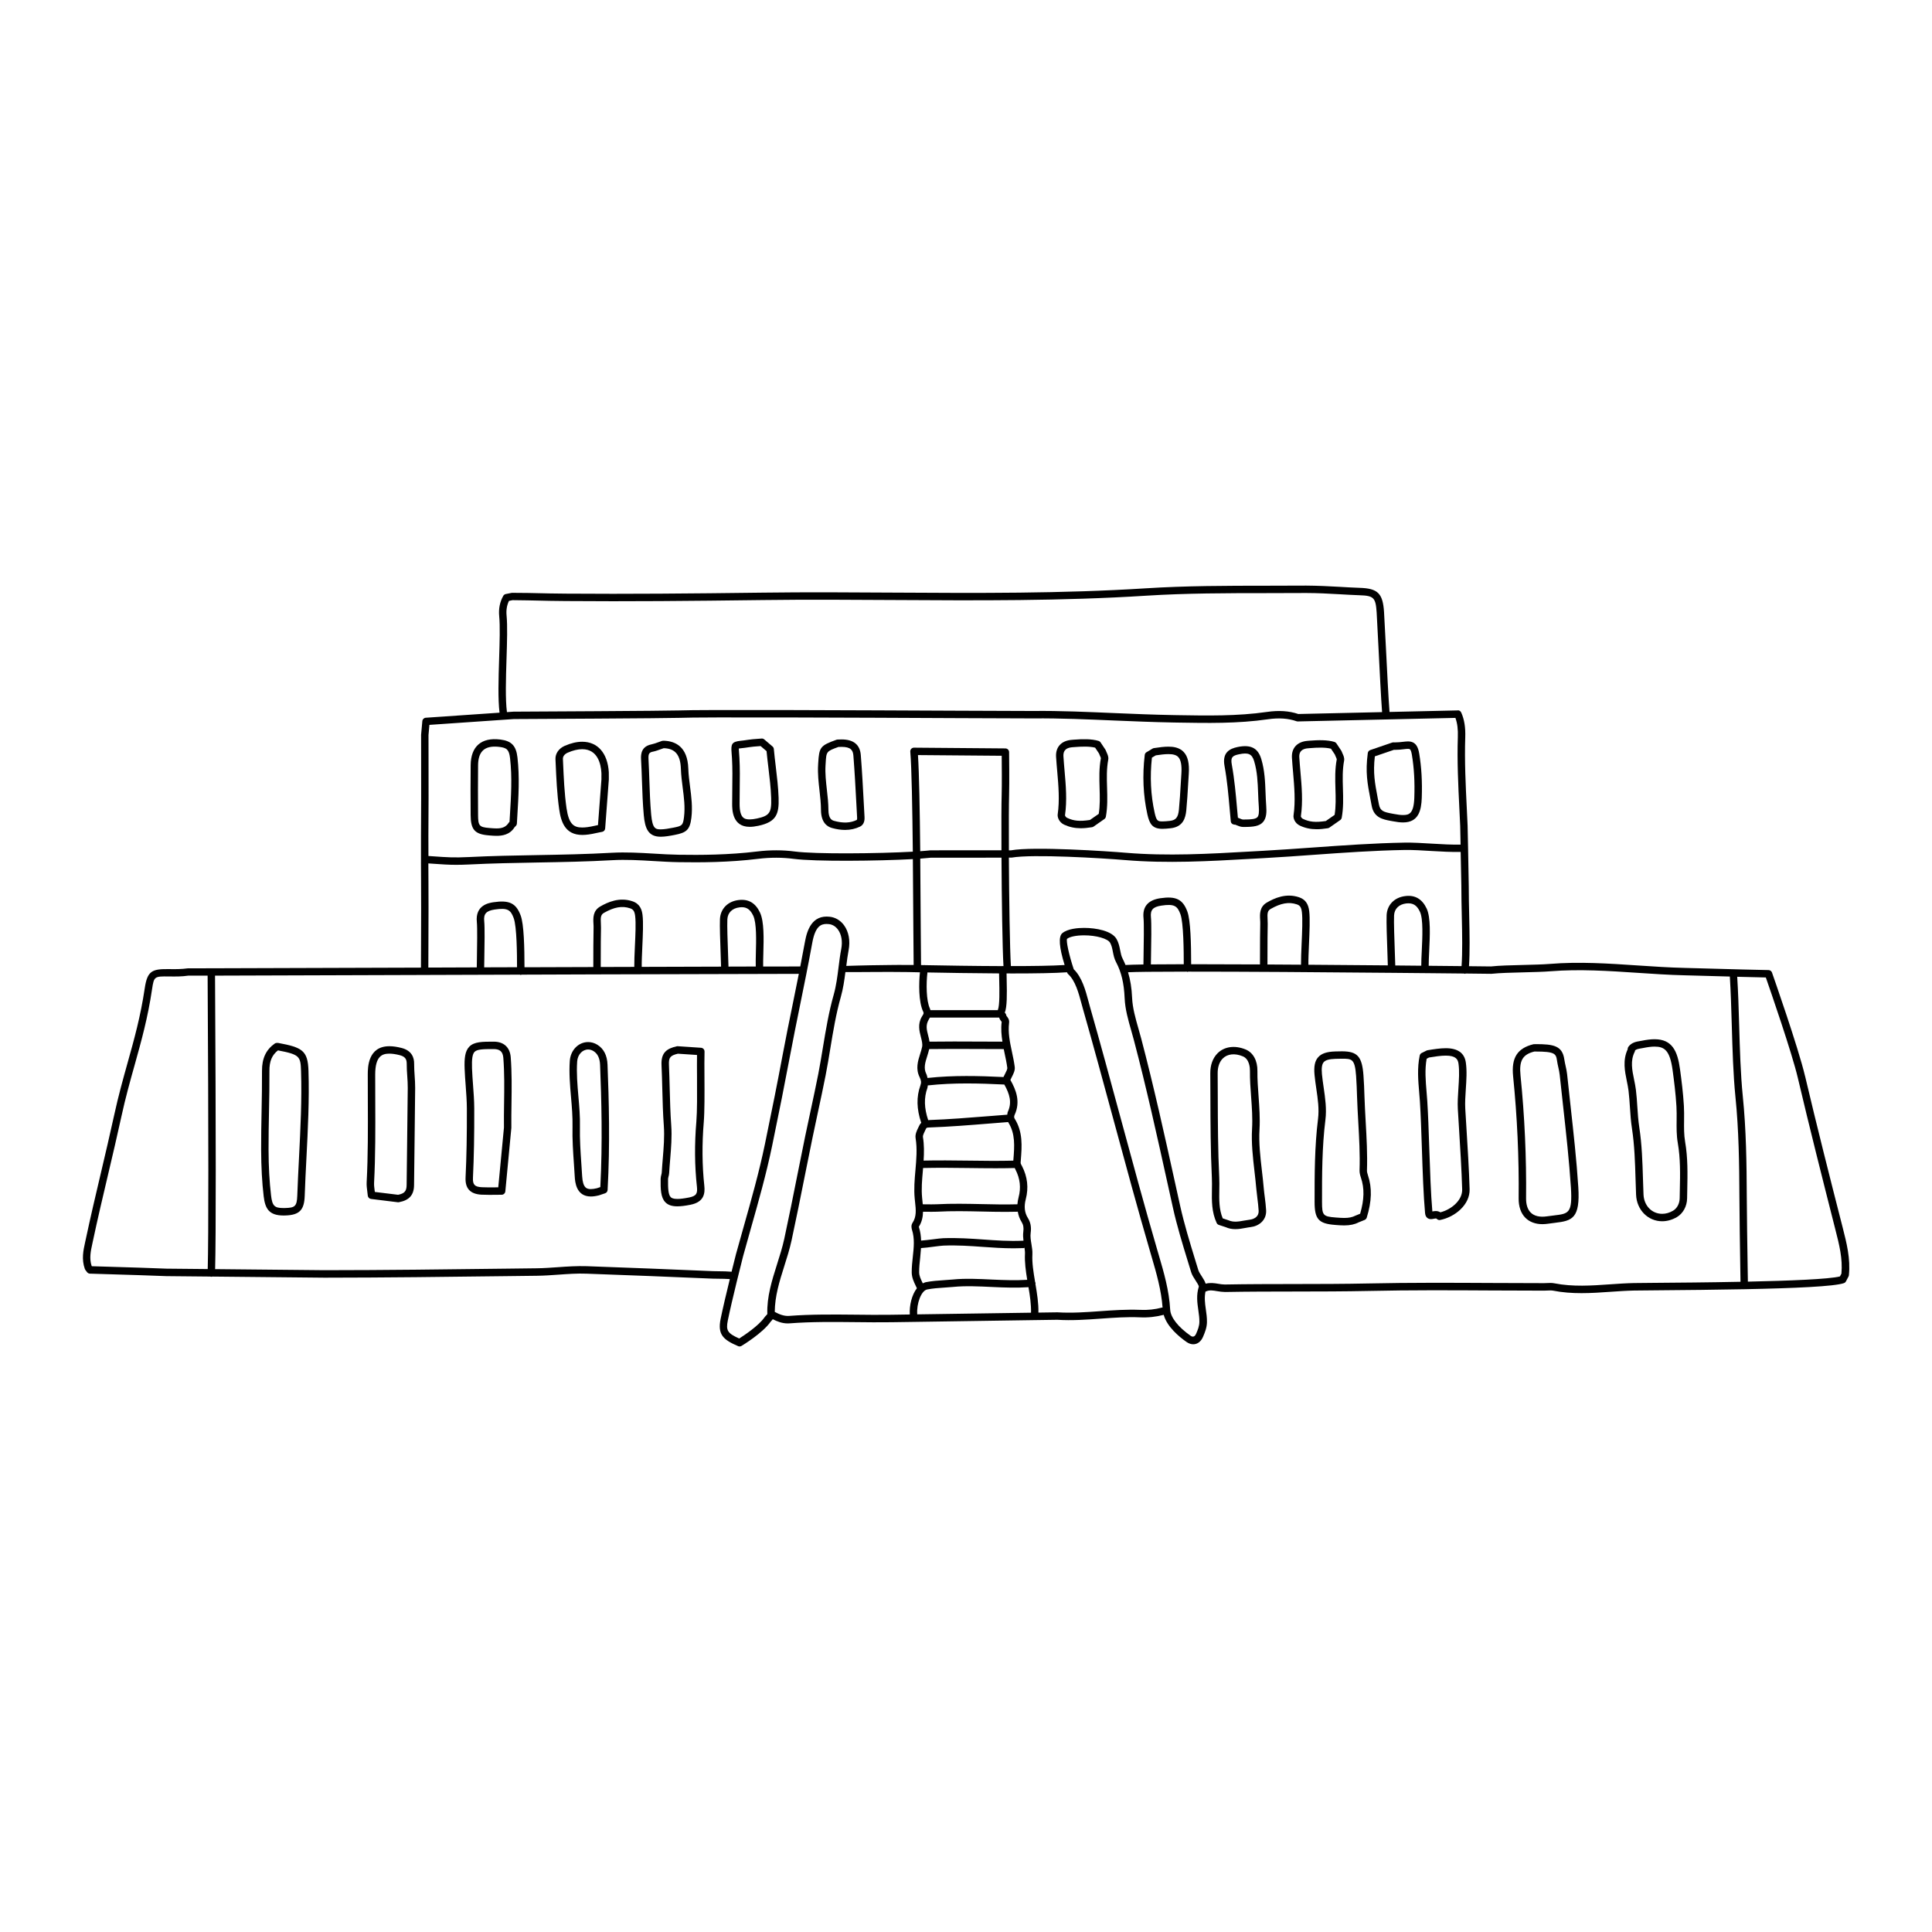 <?xml version="1.0" encoding="UTF-8"?>
<!-- Uploaded to: SVG Repo, www.svgrepo.com, Generator: SVG Repo Mixer Tools -->
<svg fill="#000000" width="800px" height="800px" version="1.1" viewBox="144 144 512 512" xmlns="http://www.w3.org/2000/svg">
 <g>
  <path d="m507.51 357.55c0.594 3.16 2.965 3.602 5.055 3.992l0.531 0.098c1.082 0.211 1.977 0.316 2.727 0.316 4.16 0 4.836-3.273 4.957-6.481 0.152-4.312-0.07-8.164-0.676-11.781-0.266-1.59-0.828-3.211-2.965-3.211-0.395 0-0.84 0.051-1.352 0.109-0.59 0.07-1.277 0.152-2.082 0.152l-0.426-0.008c-0.129-0.004-0.242 0.016-0.359 0.055l-5.789 1.98c-0.355 0.117-0.605 0.43-0.656 0.805-0.668 5.086-0.109 7.977 0.73 12.363zm0.84-13.113 5.043-1.723 0.312 0.004c0.895 0 1.66-0.086 2.316-0.168 0.422-0.051 0.793-0.094 1.113-0.094 0.457 0 0.758 0 1.027 1.566 0.582 3.488 0.797 7.211 0.645 11.391-0.148 4.242-1.391 4.578-2.988 4.578-0.625 0-1.395-0.086-2.356-0.277l-0.551-0.102c-2.172-0.41-3.144-0.66-3.477-2.418l-0.312-1.621c-0.785-4.16-1.281-6.738-0.773-11.137z"/>
  <path d="m361.57 358.66c0.016 3.281 1.594 4.406 2.918 4.769 1.242 0.344 2.379 0.512 3.473 0.512 1.41 0 2.738-0.297 3.961-0.883 0.594-0.297 1.285-0.977 1.188-2.531l-0.184-3.402c-0.227-4.269-0.461-8.684-0.805-13.02-0.211-2.75-1.922-4.148-5.086-4.148-0.242 0-0.488 0.008-0.684 0.02h-0.324c-0.113 0-0.227 0.02-0.336 0.059-4.289 1.551-4.609 1.949-4.852 6.137l-0.031 0.523c-0.137 2.332 0.121 4.617 0.371 6.824 0.191 1.691 0.383 3.43 0.391 5.141zm1.238-12.375c0.18-3.129 0.184-3.18 3.394-4.336h0.199c0.215-0.012 0.426-0.02 0.633-0.02 2.453 0 3.016 0.895 3.125 2.336 0.34 4.312 0.574 8.715 0.801 12.969l0.184 3.414c0.027 0.438-0.055 0.625-0.082 0.641-1.723 0.836-3.633 0.91-6.047 0.242-0.625-0.172-1.461-0.656-1.473-2.879-0.008-1.816-0.211-3.609-0.41-5.348-0.246-2.223-0.488-4.328-0.359-6.488z"/>
  <path d="m217.69 420.38h-0.324c-0.203 0-0.406 0.062-0.57 0.18-2.312 1.641-3.383 3.945-3.363 7.246 0.023 3.57-0.047 7.141-0.113 10.715-0.066 3.398-0.129 6.793-0.117 10.188 0.02 4.613 0.238 8.645 0.676 12.324 0.383 3.219 1.367 5.086 5.269 5.086l0.5-0.008c3.688-0.121 4.973-1.422 5.102-5.156 0.113-3.375 0.289-6.746 0.461-10.121 0.387-7.547 0.781-15.352 0.539-23.062-0.168-5.379-1.645-6.199-8.059-7.391zm5.555 30.352c-0.172 3.383-0.348 6.769-0.465 10.152-0.098 2.867-0.691 3.176-3.195 3.254l-0.434 0.008c-2.434 0-2.992-0.566-3.32-3.348-0.426-3.606-0.645-7.566-0.66-12.098-0.012-3.379 0.055-6.758 0.117-10.141 0.07-3.586 0.137-7.176 0.113-10.766-0.02-2.539 0.664-4.18 2.262-5.43 5.781 1.098 5.992 1.59 6.113 5.469 0.246 7.629-0.152 15.387-0.531 22.898z"/>
  <path d="m253.75 425.88c0.016-1.512-0.555-3.461-3.348-4.164-1.219-0.309-2.266-0.457-3.211-0.457-5.707 0-5.723 5.648-5.727 7.5-0.008 2.438 0.004 4.867 0.016 7.305 0.027 6.977 0.059 14.184-0.312 21.266-0.043 0.848 0.07 1.668 0.172 2.465 0.047 0.352 0.094 0.703 0.125 1.051 0.043 0.461 0.402 0.832 0.863 0.891l7.09 0.871c0.039 0.004 0.082 0.008 0.117 0.008 0.062 0 0.117-0.004 0.176-0.016 2.754-0.508 4-1.914 4.019-4.562 0.035-3.852 0.086-7.715 0.137-11.57 0.062-4.715 0.121-9.434 0.156-14.152 0.008-1.09-0.066-2.184-0.141-3.273-0.07-1.062-0.141-2.109-0.133-3.16zm-1.852 20.555c-0.051 3.859-0.102 7.723-0.137 11.582-0.016 1.641-0.547 2.269-2.262 2.613l-6.164-0.754c-0.012-0.109-0.027-0.223-0.043-0.34-0.098-0.738-0.191-1.438-0.156-2.102 0.371-7.133 0.34-14.371 0.312-21.375-0.012-2.434-0.023-4.859-0.016-7.293 0.012-4.863 1.816-5.539 3.758-5.539 0.766 0 1.688 0.133 2.727 0.398 1.34 0.34 1.879 0.984 1.867 2.234-0.012 1.098 0.066 2.203 0.141 3.305 0.07 1.043 0.141 2.082 0.133 3.125-0.039 4.711-0.098 9.43-0.16 14.145z"/>
  <path d="m424.3 359.82c-0.105 0.746 0.355 2.09 1.711 2.727 1.363 0.633 2.805 0.945 4.41 0.945 0.875 0 1.785-0.082 2.973-0.273 0.148-0.023 0.289-0.082 0.41-0.164l2.856-1.992c0.211-0.148 0.359-0.379 0.406-0.629 0.473-2.578 0.395-5.172 0.32-7.688-0.078-2.566-0.148-4.996 0.309-7.418 0.133-0.703-0.16-1.355-0.402-1.879-0.082-0.18-0.168-0.359-0.223-0.531-0.031-0.086-0.07-0.168-0.117-0.242l-1.285-1.93c-0.125-0.191-0.316-0.332-0.535-0.398-1.867-0.562-4.242-0.508-6.609-0.324l-0.5 0.043c-2.758 0.215-4.309 1.898-4.152 4.504 0.082 1.309 0.195 2.613 0.312 3.926 0.32 3.715 0.656 7.566 0.117 11.324zm3.863-17.793 0.504-0.039c1.969-0.16 4.019-0.234 5.551 0.148l1.016 1.523c0.074 0.199 0.164 0.406 0.254 0.605 0.098 0.215 0.266 0.574 0.254 0.688-0.5 2.641-0.418 5.289-0.344 7.848 0.074 2.379 0.137 4.637-0.219 6.875l-2.332 1.625c-2.781 0.426-4.312 0.246-6.016-0.547-0.516-0.242-0.586-0.672-0.594-0.672 0 0 0 0.004-0.004 0.004 0.574-3.984 0.227-7.945-0.109-11.773-0.109-1.289-0.227-2.582-0.305-3.871-0.051-0.945 0.125-2.234 2.344-2.414z"/>
  <path d="m337.98 344.89c0.156 2.707 0.121 5.5 0.082 8.195-0.016 1.324-0.035 2.648-0.031 3.973 0.004 1.5 0.016 6.062 4.648 6.062 0.684 0 1.445-0.09 2.332-0.285 4.738-1.016 5.477-3.113 5.328-7.43-0.094-2.769-0.426-5.539-0.746-8.211-0.188-1.566-0.379-3.137-0.52-4.707-0.023-0.254-0.145-0.492-0.344-0.66l-2.188-1.871c-0.199-0.172-0.512-0.277-0.727-0.23l-1.102 0.082c-0.84 0.062-1.676 0.121-2.504 0.254-0.797 0.133-1.418 0.199-1.902 0.25-2.402 0.254-2.613 0.875-2.426 3.188 0.027 0.387 0.062 0.844 0.098 1.391zm2.535-2.613c0.512-0.055 1.168-0.125 2.016-0.266 0.762-0.125 1.543-0.18 2.316-0.238l0.723-0.059 1.574 1.348c0.137 1.457 0.312 2.914 0.488 4.363 0.316 2.633 0.645 5.352 0.734 8.047 0.133 3.91-0.43 4.719-3.773 5.441-0.734 0.156-1.379 0.238-1.914 0.238-1.406 0-2.668-0.316-2.68-4.102-0.004-1.312 0.016-2.621 0.031-3.938 0.039-2.727 0.074-5.555-0.082-8.336-0.035-0.566-0.074-1.035-0.102-1.43-0.031-0.367-0.062-0.738-0.066-0.98 0.188-0.031 0.473-0.062 0.734-0.09z"/>
  <path d="m452.07 363.65c0.59 0 1.305-0.062 2.168-0.156 3.293-0.359 3.941-2.715 4.141-4.738 0.223-2.316 0.359-4.637 0.492-6.953l0.168-2.731c0.18-2.773-0.242-4.617-1.348-5.789-1.188-1.262-2.883-1.41-4.051-1.41-1.113 0-2.344 0.148-3.84 0.383-0.121 0.02-0.242 0.062-0.355 0.125l-1.605 0.957c-0.262 0.156-0.438 0.426-0.473 0.73-0.648 5.434-0.414 10.734 0.699 15.75 0.566 2.543 1.34 3.832 4.004 3.832zm-2.801-18.867 1.023-0.605c1.16-0.176 2.359-0.332 3.352-0.332 1.277 0 2.109 0.246 2.617 0.793 0.68 0.727 0.953 2.176 0.82 4.316l-0.168 2.731c-0.133 2.293-0.27 4.59-0.488 6.879-0.199 2.051-0.805 2.797-2.394 2.977-0.781 0.082-1.422 0.141-1.953 0.141-1.246 0-1.594-0.09-2.082-2.281-1.043-4.66-1.281-9.578-0.727-14.617z"/>
  <path d="m469.89 358.56 0.281 3.09c0.051 0.516 0.426 0.84 1.004 0.895l0.164-0.004c0.129 0.051 0.262 0.102 0.395 0.16 0.496 0.211 1.062 0.449 1.691 0.449h0.355c2.367 0 3.922-0.203 4.887-1.246 1-1.078 1.012-2.769 0.895-4.281-0.086-1.145-0.129-2.293-0.176-3.445-0.109-2.949-0.227-5.996-1.121-8.984-0.875-2.941-2.762-3.961-6.309-3.223-1.957 0.41-4.117 1.348-3.449 4.996 0.695 3.797 1.043 7.762 1.383 11.594zm2.461-14.668c2.43-0.508 3.43-0.148 4.023 1.859 0.824 2.754 0.93 5.547 1.043 8.5 0.043 1.172 0.086 2.352 0.18 3.523 0.113 1.5-0.004 2.387-0.379 2.789-0.473 0.516-1.719 0.617-3.445 0.617h-0.348c-0.238 0-0.586-0.148-0.93-0.297-0.145-0.062-0.293-0.121-0.438-0.176l-0.211-2.32c-0.344-3.879-0.695-7.887-1.41-11.785-0.348-1.906 0.168-2.348 1.914-2.711z"/>
  <path d="m486.8 360.09c-0.094 0.699 0.285 2.055 1.711 2.723 1.367 0.637 2.805 0.945 4.414 0.945 0.871 0 1.781-0.082 2.973-0.27 0.145-0.023 0.289-0.082 0.41-0.164l2.856-1.992c0.211-0.148 0.359-0.379 0.406-0.629 0.473-2.578 0.395-5.176 0.32-7.691-0.078-2.562-0.148-4.992 0.309-7.414 0.133-0.703-0.16-1.355-0.402-1.879-0.082-0.18-0.168-0.359-0.223-0.531-0.031-0.086-0.07-0.168-0.117-0.242l-1.285-1.93c-0.125-0.188-0.316-0.332-0.535-0.398-1.859-0.566-4.242-0.512-6.609-0.328l-0.504 0.043c-2.754 0.223-4.305 1.902-4.148 4.504 0.082 1.309 0.195 2.613 0.312 3.926 0.316 3.723 0.656 7.566 0.113 11.328zm3.867-17.789 0.504-0.039c1.969-0.164 4.019-0.238 5.551 0.152l1.016 1.523c0.074 0.199 0.164 0.406 0.254 0.605 0.098 0.215 0.266 0.574 0.262 0.688-0.504 2.637-0.422 5.285-0.348 7.844 0.074 2.379 0.137 4.637-0.219 6.879l-2.332 1.625c-2.797 0.422-4.316 0.242-6.019-0.551-0.516-0.242-0.582-0.672-0.59-0.672 0 0 0 0.004-0.004 0.004 0.574-3.984 0.227-7.945-0.109-11.773-0.109-1.289-0.227-2.582-0.305-3.871-0.059-0.949 0.125-2.234 2.34-2.414z"/>
  <path d="m314.12 350.82c0.102 3.019 0.211 6.141 0.488 9.207 0.32 3.527 1.18 5.715 4.492 5.715 1.098 0 2.457-0.234 3.754-0.492 2.992-0.586 3.984-1.289 4.371-4.531 0.348-2.848-0.008-5.586-0.352-8.242-0.203-1.566-0.414-3.195-0.465-4.781-0.18-5.902-3.543-7.277-6.371-7.387h-0.324c-0.105 0-0.211 0.02-0.316 0.051-0.301 0.102-0.594 0.211-0.898 0.324-0.621 0.227-1.242 0.457-1.887 0.59-2.606 0.543-2.805 2.504-2.727 3.934 0.105 1.871 0.172 3.742 0.234 5.613zm2.898-7.617c0.758-0.16 1.477-0.422 2.164-0.676 0.234-0.082 0.465-0.168 0.699-0.246h0.117c2.961 0.113 4.332 1.805 4.445 5.484 0.055 1.684 0.27 3.356 0.48 4.977 0.344 2.648 0.664 5.152 0.352 7.75-0.273 2.266-0.535 2.391-2.801 2.844-1.203 0.234-2.445 0.453-3.375 0.453-1.391 0-2.191-0.18-2.531-3.926-0.273-3.016-0.383-6.106-0.48-9.098-0.066-1.887-0.125-3.773-0.23-5.66-0.074-1.395 0.238-1.715 1.16-1.902z"/>
  <path d="m273.48 365.38 0.262 0.023c0.609 0.051 1.23 0.102 1.852 0.102 1.445 0 3.527-0.254 4.773-2.289l0.324-0.324c0.168-0.168 0.273-0.402 0.289-0.637l0.125-2.156c0.309-5.008 0.625-10.191 0.023-15.395-0.355-3.082-1.586-4.359-4.551-4.723-5.039-0.625-7.789 1.855-7.844 6.769-0.055 4.402-0.031 8.801-0.008 13.203 0.016 3.906 1.082 5.125 4.754 5.426zm-2.785-18.605c0.043-3.352 1.453-4.918 4.441-4.918 0.383 0 0.781 0.027 1.199 0.078 1.926 0.238 2.566 0.68 2.836 2.996 0.578 5.035 0.27 10.129-0.035 15.051l-0.105 1.805-0.195 0.211c-0.688 1.09-1.625 1.543-3.242 1.543-0.562 0-1.125-0.051-1.684-0.094l-0.266-0.023c-2.637-0.219-2.941-0.574-2.953-3.481-0.023-4.391-0.047-8.777 0.004-13.168z"/>
  <path d="m292.19 358.47c0.484 3.363 1.59 6.797 6.125 6.797 1.02 0 2.223-0.16 3.695-0.504 0.367-0.082 0.734-0.152 1.102-0.227l0.473-0.09c0.434-0.086 0.754-0.449 0.789-0.895l0.973-12.969c-0.012-0.273-0.004-0.551 0-0.824 0.008-0.379 0.012-0.754-0.008-1.133-0.316-5.043-2.949-8.055-7.055-8.055-1.418 0-2.973 0.363-4.617 1.078-1.578 0.691-2.523 2.051-2.461 3.539l0.047 1.027c0.176 4.027 0.355 8.191 0.938 12.254zm2.266-15.008c1.398-0.609 2.688-0.918 3.832-0.918 4.094 0 4.945 3.891 5.086 6.203 0.023 0.328 0.016 0.648 0.008 0.977-0.004 0.312-0.012 0.621 0.004 0.824l-0.914 12.109c-0.301 0.062-0.602 0.121-0.902 0.191-1.328 0.305-2.391 0.449-3.254 0.449-2.227 0-3.555-0.816-4.18-5.109-0.566-3.969-0.738-8.082-0.914-12.051l-0.043-1.027c-0.027-0.672 0.453-1.285 1.277-1.648z"/>
  <path d="m478.91 458.91c-0.129-1.551-0.312-3.102-0.492-4.656-0.414-3.617-0.852-7.356-0.633-10.949 0.168-2.965-0.047-5.898-0.25-8.742-0.164-2.211-0.336-4.508-0.309-6.75 0.035-2.746-1.133-4.875-3.129-5.695-2.863-1.172-5.652-0.781-7.438 1.016-1.27 1.281-1.938 3.121-1.922 5.32l0.027 6.094c0.02 7.078 0.043 14.398 0.391 21.598 0.051 1.027 0.035 2.066 0.016 3.109-0.047 2.918-0.094 5.93 1.254 8.84 0.113 0.242 0.324 0.434 0.578 0.52l1.836 0.602c0.77 0.352 1.602 0.52 2.539 0.52 0.922 0 1.805-0.16 2.664-0.32 0.477-0.086 0.949-0.176 1.418-0.23 2.059-0.238 4.211-1.73 4.074-4.457-0.062-1.141-0.203-2.277-0.348-3.422-0.105-0.797-0.207-1.598-0.277-2.394zm-3.684 8.32c-0.512 0.059-1.027 0.148-1.551 0.242-1.516 0.281-2.816 0.488-4.129-0.09l-1.512-0.504c-0.992-2.387-0.949-4.922-0.906-7.598 0.02-1.086 0.035-2.172-0.016-3.238-0.348-7.152-0.371-14.453-0.391-21.512l-0.027-6.102c-0.012-1.66 0.457-3.016 1.352-3.918 1.227-1.227 3.195-1.449 5.297-0.578 1.805 0.738 1.914 3.133 1.906 3.852-0.027 2.332 0.145 4.664 0.312 6.918 0.203 2.773 0.414 5.648 0.246 8.477-0.219 3.766 0.223 7.594 0.648 11.293 0.176 1.535 0.355 3.066 0.484 4.598 0.074 0.828 0.176 1.652 0.281 2.477 0.133 1.09 0.273 2.188 0.332 3.277 0.109 2.016-1.918 2.356-2.328 2.406z"/>
  <path d="m506.26 454.2c0.145-4.336-0.098-8.707-0.34-12.93-0.125-2.246-0.25-4.5-0.324-6.75-0.059-1.844-0.121-3.676-0.262-5.516-0.363-5.019-1.594-6.394-5.723-6.394-0.531 0-1.121 0.016-1.777 0.035-2.242 0.07-3.637 0.543-4.512 1.535-0.875 0.988-1.168 2.43-0.957 4.676 0.113 1.215 0.293 2.426 0.469 3.641 0.406 2.773 0.789 5.398 0.457 8.035-0.918 7.371-0.914 14.812-0.91 22 0 4.551 1.062 5.746 5.406 6.082l0.262 0.023c0.719 0.055 1.445 0.109 2.172 0.109 1.543 0 2.773-0.266 3.801-0.797l1.605-0.648c0.273-0.109 0.484-0.34 0.574-0.617 1.34-4.332 1.438-7.898 0.32-11.219-0.141-0.449-0.277-0.902-0.262-1.266zm-1.805 11.449-1.246 0.508c-0.828 0.426-1.746 0.613-2.984 0.613-0.672 0-1.352-0.055-2.016-0.105l-0.266-0.02c-3.324-0.254-3.594-0.566-3.594-4.121-0.004-7.133-0.008-14.504 0.898-21.75 0.363-2.898-0.059-5.781-0.461-8.566-0.172-1.18-0.348-2.363-0.457-3.539-0.152-1.637-0.004-2.652 0.473-3.191 0.477-0.547 1.461-0.82 3.098-0.871 0.633-0.02 1.203-0.035 1.719-0.035 2.637 0 3.43 0 3.762 4.574 0.129 1.812 0.195 3.621 0.25 5.434 0.074 2.266 0.199 4.531 0.328 6.797 0.234 4.184 0.477 8.508 0.336 12.754-0.023 0.68 0.156 1.34 0.363 1.953 0.957 2.84 0.895 5.805-0.203 9.566z"/>
  <path d="m329.78 421.67-6.156-0.41c-0.09-0.016-0.188 0-0.285 0.02-2.598 0.594-4.18 1.629-4.031 4.957 0.098 2.113 0.152 4.227 0.207 6.34 0.082 3.195 0.164 6.5 0.406 9.766 0.207 2.852-0.039 5.82-0.277 8.691-0.102 1.234-0.207 2.481-0.277 3.719-0.008 0.16-0.062 0.367-0.113 0.578-0.082 0.312-0.172 0.664-0.18 1.062-0.039 2.758 0.027 4.977 1.266 6.231 0.719 0.73 1.723 1.066 3.164 1.066 0.918 0 2.035-0.133 3.504-0.426 3.637-0.727 3.852-3.07 3.641-5.031-0.578-5.348-0.629-11.016-0.145-16.844 0.234-2.859 0.207-7.652 0.184-11.883-0.016-2.648-0.031-5.117 0.02-6.836 0.008-0.523-0.398-0.965-0.926-1zm-1.09 36.785c0.191 1.785-0.086 2.492-2.07 2.887-1.32 0.262-2.344 0.391-3.117 0.391-1.148 0-1.559-0.277-1.758-0.484-0.637-0.641-0.738-2.25-0.703-4.816 0.004-0.156 0.059-0.371 0.113-0.594 0.078-0.289 0.16-0.613 0.18-0.973 0.066-1.219 0.168-2.441 0.27-3.664 0.242-2.949 0.5-5.996 0.277-8.996-0.234-3.215-0.32-6.5-0.402-9.676-0.055-2.125-0.105-4.25-0.203-6.375-0.082-1.891 0.34-2.434 2.367-2.914l5.074 0.336c-0.027 1.641-0.016 3.734 0 5.961 0.023 4.188 0.051 8.938-0.176 11.711-0.504 5.934-0.457 11.727 0.148 17.207z"/>
  <path d="m302.29 420.86c-0.746-0.461-1.586-0.703-2.422-0.703-2.578 0-4.672 2.148-4.867 4.996-0.223 3.238 0.055 6.481 0.328 9.602 0.223 2.562 0.449 5.211 0.395 7.809-0.078 3.356 0.152 6.754 0.383 10.035 0.074 1.074 0.145 2.152 0.207 3.227 0.082 1.305 0.32 5.258 4.269 5.258 0.609 0 1.281-0.09 2.137-0.301l1.633-0.547c0.387-0.125 0.648-0.477 0.672-0.883 0.668-12.043 0.34-24.074-0.023-33.211-0.098-2.457-1.012-4.238-2.711-5.281zm0.801 37.727-0.918 0.309c-0.609 0.145-1.145 0.223-1.594 0.223-1.062 0-2.113-0.266-2.301-3.406-0.066-1.082-0.137-2.164-0.211-3.246-0.223-3.238-0.449-6.59-0.379-9.855 0.062-2.707-0.172-5.41-0.402-8.027-0.266-3.051-0.539-6.207-0.328-9.293 0.125-1.801 1.383-3.164 2.91-3.164 0.477 0 0.945 0.137 1.395 0.41 1.117 0.688 1.699 1.895 1.766 3.691 0.355 8.926 0.68 20.617 0.062 32.359z"/>
  <path d="m274.85 420.05c-3.019 0-5.199 0-6.492 1.34-1.148 1.188-1.324 3.18-1.227 5.801 0.055 1.523 0.168 3.043 0.285 4.566 0.145 1.98 0.301 4.023 0.309 6.016 0.027 6.988-0.082 12.797-0.344 18.277-0.137 2.902 1.234 4.387 4.207 4.551 0.699 0.035 1.398 0.047 2.102 0.047l3.25-0.027c0.508 0 0.93-0.387 0.98-0.895l1.594-16.828c-0.023-2.133 0.008-4.266 0.035-6.402 0.059-4.027 0.113-8.191-0.199-12.309-0.199-2.625-1.836-4.133-4.5-4.137zm2.734 16.418c-0.027 2.152-0.059 4.305-0.031 6.348l-1.508 15.84-2.359 0.02c-0.668 0-1.336-0.012-2-0.047-1.887-0.098-2.434-0.68-2.348-2.492 0.262-5.516 0.371-11.355 0.344-18.379-0.008-2.062-0.164-4.144-0.316-6.152-0.109-1.496-0.223-2.996-0.277-4.492-0.086-2.477 0.113-3.781 0.676-4.359 0.68-0.703 2.289-0.738 5.078-0.738 1.652 0.004 2.414 0.695 2.543 2.32 0.316 4.031 0.258 8.145 0.199 12.133z"/>
  <path d="m532.31 437.81c-0.09-1.574 0.023-3.316 0.145-5.164 0.16-2.387 0.328-4.856 0.008-7.059-0.359-2.527-2.144-3.801-5.312-3.801-1.516 0-3.168 0.266-4.824 0.535-0.094 0.016-0.191 0.047-0.281 0.09l-1.281 0.637c-0.27 0.133-0.461 0.387-0.527 0.676-0.691 3.293-0.41 6.578-0.141 9.754 0.07 0.805 0.137 1.609 0.191 2.414 0.223 3.457 0.371 7.789 0.523 12.379 0.203 6.16 0.418 12.531 0.848 17.234 0.133 1.469 1.227 1.578 1.559 1.582 0.266 0 0.512-0.055 0.746-0.102 0.355-0.07 0.629-0.152 0.805 0.027 0.184 0.199 0.445 0.312 0.715 0.312 0.066 0 0.129-0.008 0.191-0.02 3.922-0.785 7.902-4.047 7.789-8.152-0.148-5.141-0.539-11.387-0.883-16.898zm-6.59 27.469c-0.359-0.223-0.766-0.34-1.227-0.34-0.344 0-0.648 0.062-0.902 0.113-0.41-4.625-0.613-10.836-0.82-16.848-0.152-4.606-0.301-8.949-0.527-12.441-0.051-0.816-0.117-1.633-0.191-2.453-0.242-2.879-0.496-5.852 0.023-8.727l0.621-0.332c1.523-0.242 3.094-0.5 4.453-0.5 2.695 0 3.207 1.016 3.367 2.109 0.285 1.996 0.125 4.359-0.027 6.648-0.121 1.824-0.242 3.703-0.148 5.406l0.273 4.453c0.344 5.496 0.727 11.727 0.879 16.836 0.078 2.887-2.852 5.324-5.773 6.074z"/>
  <path d="m560.22 437.14c-0.316-2.824-0.629-5.656-0.922-8.477-0.082-0.746-0.238-1.48-0.406-2.211-0.121-0.555-0.242-1.105-0.328-1.676-0.527-3.668-2.848-4.07-7.641-4.07l-0.555 0.027c-4.266 1.059-5.871 3.586-5.379 8.465 1.086 10.738 1.582 21.621 1.469 32.355-0.027 2.18 0.586 3.969 1.773 5.164 1.098 1.109 2.66 1.699 4.512 1.699 0.488 0 1.004-0.043 1.543-0.121 0.66-0.098 1.27-0.172 1.844-0.242 4.516-0.531 6.664-1.156 6.137-9.445-0.461-7.203-1.27-14.457-2.047-21.469zm-4.324 28.953c-0.586 0.07-1.227 0.145-1.91 0.246-1.902 0.285-3.41-0.059-4.348-1.016-0.812-0.82-1.227-2.117-1.211-3.758 0.113-10.809-0.383-21.766-1.477-32.574-0.402-3.938 0.582-5.539 3.656-6.324h0.32c5.109 0 5.438 0.574 5.695 2.383 0.082 0.613 0.219 1.219 0.355 1.824 0.145 0.66 0.293 1.32 0.363 1.988 0.297 2.836 0.609 5.664 0.926 8.492 0.777 6.996 1.578 14.227 2.043 21.367 0.426 6.793-0.598 6.922-4.414 7.371z"/>
  <path d="m622.35 429.16c-1.766-7.508-8.465-26.613-8.754-27.422-0.137-0.395-0.508-0.652-0.922-0.656-1.82-0.012-11.195-0.273-17.398-0.445l-4.777-0.129c-4.152-0.094-8.379-0.383-12.465-0.652-7.625-0.512-15.5-1.047-23.332-0.406-1.812 0.145-4.312 0.207-6.961 0.273-3.184 0.078-6.473 0.156-8.625 0.395-0.516-0.004-2.621-0.031-5.82-0.066 0.25-3.812 0.164-8.344 0.059-13.156-0.062-2.676-0.121-5.402-0.121-8.094-0.008-0.367-0.098-5.625-0.18-10.027v-0.004-0.004c-0.059-2.988-0.109-5.582-0.125-5.973l-0.215-4.559c-0.305-6.18-0.617-12.566-0.41-18.84 0.09-2.629-0.242-4.707-1.055-6.543-0.16-0.367-0.531-0.66-0.922-0.586l-18.09 0.41c-0.273-3.363-0.664-11.199-0.988-17.645-0.199-3.949-0.371-7.352-0.469-8.855-0.32-4.926-1.645-6.238-6.441-6.391-1.793-0.059-3.586-0.164-5.375-0.27-2.879-0.172-5.793-0.301-8.816-0.324-3.504 0.027-7.004 0.027-10.504 0.031-10.492 0.004-21.344 0.012-31.988 0.688-22.211 1.406-44.809 1.27-66.68 1.141-11.434-0.074-23.262-0.145-34.895 0.008-19.293 0.242-35.547 0.387-52.07 0.262-3.562-0.027-5.359-0.074-7.203-0.117-1.758-0.043-3.562-0.086-7.164-0.098l-1.609 0.32c-0.281 0.055-0.523 0.23-0.664 0.48-0.91 1.609-1.27 3.43-1.078 5.398 0.25 2.633 0.117 6.832-0.02 11.285-0.168 5.269-0.336 10.684 0.109 14.277l-19.551 1.344c-0.48 0.031-0.871 0.41-0.91 0.895l-0.328 3.629 0.008 6.676c0.012 6.668 0.023 13.336-0.039 20.004-0.008 1.031-0.004 2.012 0 3.086 0.004 0.938 0.004 2.008 0 3.195 0 0.004-0.004 0.004-0.004 0.008 0 0.004 0.004 0.008 0.004 0.012 0 0.332 0 0.625-0.004 0.988l0.023 4.629c0.043 3.785 0.016 10.703-0.004 16.57-0.008 2.481-0.02 4.734-0.023 6.527-0.301 0.004-0.605 0.004-0.906 0.004-28.418 0.094-52.988 0.176-54.637 0.172h-0.004l-6.234 0.012c-1.711 0.242-3.457 0.234-5.004 0.203-4.441-0.047-5.723 0.43-6.41 5.059-1.117 7.512-2.785 13.48-4.555 19.801-1.195 4.281-2.434 8.707-3.543 13.809-1.121 5.144-2.332 10.266-3.535 15.391-1.375 5.812-2.785 11.82-4.047 17.766l-0.137 0.625c-0.457 2.082-0.973 4.445-0.062 7.008 0.035 0.094 0.082 0.184 0.141 0.266l0.453 0.594c0.18 0.234 0.457 0.379 0.75 0.391l6.023 0.184c4.742 0.141 9.484 0.285 14.258 0.477l11.586 0.113c0.086 0.027 0.18 0.047 0.281 0.051 0.121 0.012 0.227-0.012 0.332-0.047l29.707 0.293c16.078-0.012 32.434-0.215 48.25-0.41l8.039-0.098c1.887-0.023 3.793-0.156 5.641-0.289 2.469-0.172 5.012-0.367 7.5-0.266 11.145 0.406 22.285 0.828 33.43 1.316 0.34 0.016 0.84 0.02 1.41 0.023 0.938 0.008 2.199 0.023 3.129 0.094-0.895 3.648-1.914 7.957-2.445 10.586-0.828 4.117 0.691 5.492 4.641 7.184 0.121 0.055 0.254 0.082 0.391 0.082 0.176 0 0.355-0.047 0.508-0.141 0.227-0.133 5.613-3.398 7.699-6.387 0.078-0.109 0.188-0.219 0.293-0.332 0.098-0.102 0.191-0.234 0.297-0.359 1.145 0.594 2.469 1.117 3.969 1.117 0.164 0 0.332-0.004 0.5-0.02 5.781-0.445 11.695-0.379 17.422-0.32 3.176 0.035 6.348 0.07 9.527 0.023l6.008-0.086h0.004 0.012l31.914-0.477c0.02 0.004 0.043 0.004 0.059 0.004 0.004 0 0.004-0.004 0.008-0.004l5.981-0.086c3.848 0.242 7.75-0.031 11.504-0.301 3.406-0.242 6.926-0.504 10.383-0.348 2.191 0.109 4.289-0.129 6.309-0.664 0.859 3.137 4.062 5.805 6.059 7.199 0.57 0.398 1.184 0.605 1.77 0.605h0.004c1.098 0 2.039-0.707 2.574-1.945 0.539-1.238 1.023-2.473 1.051-3.914 0.023-1.184-0.141-2.332-0.301-3.438-0.23-1.602-0.414-3.133-0.082-4.691 0.043-0.016 0.082 0.012 0.125-0.008 0.906-0.434 1.863-0.27 2.953-0.082 0.672 0.117 1.383 0.211 2.106 0.223 6.121-0.113 12.242-0.117 18.363-0.125 6.523-0.008 13.27-0.016 19.914-0.156 10.754-0.242 21.715-0.184 32.324-0.125 4.652 0.023 9.305 0.047 13.961 0.047 0.289 0 0.574-0.016 0.871-0.031 0.539-0.02 1.066-0.055 1.512 0.035 2.508 0.496 5.019 0.66 7.516 0.66 2.582 0 5.148-0.176 7.668-0.355 2.086-0.145 4.172-0.289 6.258-0.336 0.941-0.02 3.051-0.039 5.926-0.059 7.949-0.062 16.008-0.145 23.297-0.293 0.008 0 0.012 0.008 0.016 0.008h0.016c0.008 0 0.008-0.008 0.016-0.008 13.195-0.262 23.805-0.723 26.34-1.609 0.234-0.082 0.43-0.25 0.547-0.473l0.672-1.281c0.059-0.109 0.09-0.23 0.105-0.359 0.449-4.383-0.602-8.531-1.633-12.566-3.496-13.652-6.867-26.98-9.984-40.203zm-423.3 51.152-10.902-0.105c-4.746-0.191-9.496-0.336-14.246-0.477l-5.555-0.168-0.07-0.102c-0.656-1.988-0.23-3.918 0.176-5.785l0.137-0.641c1.254-5.922 2.672-11.918 4.039-17.719 1.211-5.137 2.422-10.27 3.543-15.426 1.098-5.043 2.332-9.441 3.523-13.695 1.781-6.383 3.469-12.41 4.602-20.043 0.512-3.438 0.648-3.41 4.445-3.383 1.605 0.027 3.445 0.051 5.168-0.215h5.113c0.246 41.895 0.254 69.312 0.027 77.758zm332.22-101.49c0 2.684 0.062 5.43 0.121 8.117 0.109 4.816 0.195 9.344-0.062 13.09-2.465-0.027-5.398-0.059-8.707-0.086-0.008-1.02 0.059-2.402 0.125-3.844 0.203-4.199 0.434-8.965-0.66-11.309-1.191-2.535-3.074-3.637-5.613-3.328-2.906 0.324-4.867 2.301-5.004 5.051-0.082 1.918 0.07 6.172 0.207 9.922 0.047 1.297 0.082 2.422 0.109 3.398-6.582-0.059-13.805-0.117-21.047-0.168-0.02-1.426 0.066-3.375 0.156-5.453 0.145-3.344 0.301-6.805 0.059-8.758-0.242-1.996-1.074-3.129-2.703-3.676-3.453-1.148-6.492 0.234-8.488 1.383-2.004 1.141-1.895 3.121-1.816 4.566 0.02 0.355 0.043 0.707 0.031 1.047-0.043 1.352-0.066 5.004-0.07 10.809-6.582-0.035-12.82-0.055-18.238-0.055-0.008-5.375-0.137-11.605-1.012-13.969-1.207-3.258-3.039-4.137-7.195-3.516-3.238 0.488-4.727 2.254-4.418 5.254 0.156 1.48 0.066 6.742 0.008 10.227-0.016 0.82-0.023 1.492-0.031 2.07-2.191 0.035-3.816 0.082-4.75 0.137-0.238-0.57-0.473-1.133-0.758-1.68-0.348-0.645-0.496-1.402-0.652-2.211-0.191-0.977-0.391-1.988-0.949-2.973-1.242-2.188-5.418-2.965-8.613-2.965-1.535 0-4.328 0.184-5.781 1.402-1.051 0.879-0.84 3.711 0.617 8.434-3.305 0.211-8.543 0.285-14.238 0.281-0.285-4.637-0.469-17.652-0.535-28.746h0.742c5.508-0.973 23.945 0.137 30.035 0.652 11.145 0.938 22.375 0.301 33.242-0.316l3.555-0.199c4.426-0.242 8.848-0.562 13.27-0.879 7.859-0.562 15.988-1.141 24-1.281 2.195-0.035 4.766 0.121 7.254 0.277 2.59 0.156 5.219 0.289 7.629 0.246 0.098 4.289 0.18 8.973 0.184 9.047zm-10.969 6.809c0.895 1.895 0.652 6.797 0.48 10.375-0.078 1.508-0.137 2.859-0.129 3.918-2.176-0.02-4.484-0.043-6.891-0.066-0.031-0.996-0.07-2.156-0.117-3.488-0.125-3.531-0.285-7.93-0.203-9.766 0.082-1.773 1.305-2.969 3.25-3.188 1.754-0.172 2.785 0.445 3.609 2.215zm-40.379 1.988c-0.086-1.566-0.039-2.254 0.824-2.746 2.695-1.539 4.82-1.91 6.891-1.219 0.777 0.262 1.203 0.645 1.375 2.051 0.223 1.785 0.066 5.316-0.074 8.426-0.09 2.078-0.172 4.039-0.16 5.523-2.988-0.02-5.965-0.039-8.891-0.055 0.004-5.793 0.027-9.426 0.07-10.758 0.004-0.398-0.012-0.809-0.035-1.223zm-30.91-0.52c-0.203-1.953 0.516-2.762 2.746-3.102 3.453-0.52 4.25 0.078 5.059 2.25 0.848 2.285 0.891 10.012 0.891 13.285-3.312 0.004-6.262 0.02-8.711 0.047 0.008-0.57 0.016-1.227 0.031-2.016 0.07-3.738 0.152-8.863-0.016-10.465zm-170.78-68.457c0.145-4.512 0.281-8.773 0.016-11.535-0.137-1.406 0.074-2.707 0.633-3.859l0.945-0.199c3.387 0.031 5.176 0.078 6.93 0.117 1.855 0.047 3.66 0.09 7.238 0.117 16.555 0.133 32.797-0.012 52.109-0.262 11.613-0.148 23.43-0.082 34.855-0.008 21.898 0.129 44.539 0.273 66.816-1.148 10.582-0.668 21.402-0.676 31.867-0.68 3.512-0.004 7.016-0.004 10.52-0.031 2.836 0.004 5.828 0.152 8.688 0.32 1.805 0.102 3.617 0.211 5.43 0.273 3.781 0.117 4.289 0.629 4.547 4.555 0.094 1.496 0.266 4.887 0.461 8.824 0.32 6.371 0.707 14.102 0.98 17.594l-22.203 0.5c-2.453-0.828-5.176-1.008-8.328-0.547-7.859 1.137-15.922 0.98-23.719 0.852l-1.211-0.023c-5.113-0.09-10.309-0.309-15.336-0.52-7.102-0.297-14.504-0.648-21.668-0.562-1.715-0.012-9.508-0.027-19.965-0.074-25.602-0.113-68.438-0.316-73.977-0.07-2.414 0.109-41.336 0.32-43.758 0.324l-1.758 0.117c-0.445-3.414-0.277-8.816-0.113-14.074zm-20.703 46.773c0.062-6.672 0.051-13.348 0.039-20.023l-0.012-6.586 0.242-2.707 22.371-1.539c2.359 0 41.348-0.211 43.781-0.32 5.481-0.25 48.297-0.051 73.879 0.07 10.457 0.047 18.273 0.066 19.984 0.074 7.113-0.074 14.5 0.262 21.57 0.562 5.039 0.207 10.25 0.426 15.383 0.52l1.215 0.023c7.875 0.133 16.008 0.297 24.039-0.875 2.902-0.418 5.375-0.246 7.566 0.52 0.109 0.039 0.219 0.059 0.352 0.055l41.762-0.941c0.516 1.422 0.715 3.023 0.641 5.078-0.211 6.356 0.102 12.789 0.41 19.008l0.215 4.547c0.016 0.332 0.059 2.406 0.102 4.945-2.328 0.051-4.914-0.09-7.469-0.246-2.527-0.152-5.172-0.32-7.402-0.277-8.066 0.141-16.219 0.727-24.109 1.285-4.414 0.316-8.824 0.629-13.238 0.875l-3.559 0.199c-10.801 0.617-21.969 1.254-32.965 0.324-4.586-0.395-24.414-1.719-30.379-0.645h-0.578c-0.031-6.707-0.016-12.422 0.051-14.59 0.098-3.227 0.004-11.109 0-11.441-0.008-0.535-0.441-0.969-0.977-0.973l-24.223-0.199h-0.008c-0.273 0-0.539 0.113-0.723 0.316-0.188 0.207-0.281 0.48-0.254 0.754 0.359 4.019 0.555 15.188 0.672 26.496-9.219 0.508-25.797 0.684-31.32-0.051-3.117-0.414-6.543-0.418-9.883-0.008-7.598 0.93-15.086 0.961-20.773 0.871-2.227-0.035-4.461-0.164-6.691-0.301-3.621-0.215-7.363-0.426-11.062-0.227-6.613 0.383-13.352 0.504-19.863 0.621-5.922 0.102-12.051 0.215-18.082 0.52-3.879 0.199-5.984 0.047-9.18-0.18l-1.512-0.102c0-0.852 0-1.645-0.004-2.367-0.012-1.07-0.016-2.043-0.008-3.066zm157.7 107.38h-0.043c-3.84 0.176-7.312-0.082-10.652-0.32-3.297-0.23-6.719-0.473-10.566-0.34-0.574 0.023-1.598 0.148-2.707 0.293-1.047 0.133-2.277 0.277-3.16 0.34-0.043-1.145-0.172-2.297-0.547-3.469-0.027-0.086-0.023-0.207-0.082-0.148 0.871-1.34 1.109-2.691 1.137-4.031 0.184 0 0.359 0.004 0.559 0.004 1.121 0.016 2.43 0.023 3.086-0.008 4.082-0.223 8.039-0.137 11.871-0.051 2.074 0.051 4.199 0.094 6.371 0.094 1.066 0 2.144-0.012 3.231-0.043 0.16 0.969 0.484 1.887 1.016 2.731 0.453 0.723 0.586 1.516 0.445 2.566-0.109 0.824-0.051 1.613 0.043 2.383zm0.043 1.965c0.086-0.004 0.141-0.082 0.223-0.102 0.09 0.578 0.16 1.137 0.133 1.625-0.113 2.195 0.211 4.551 0.594 6.879-2.918 0.188-6.074 0.086-9.176-0.059-3.555-0.172-7.238-0.352-10.562-0.02-0.758 0.074-1.523 0.121-2.281 0.172-1.598 0.105-3.258 0.219-4.875 0.539-0.281 0.055-0.527 0.191-0.781 0.312l-0.109-0.238c-0.434-0.906-0.848-1.762-0.855-2.707-0.008-1.262 0.125-2.519 0.273-3.848 0.09-0.848 0.168-1.699 0.223-2.559 0.965-0.051 2.203-0.215 3.438-0.379 1.035-0.133 1.992-0.254 2.527-0.277 3.754-0.141 7.109 0.102 10.359 0.336 2.625 0.184 5.316 0.379 8.242 0.379 0.852 0 1.727-0.016 2.629-0.055zm-1.336-13.457c-0.164 0.629-0.266 1.242-0.312 1.848-3.238 0.086-6.398 0.023-9.453-0.051-3.856-0.082-7.852-0.172-12.023 0.047-0.625 0.039-1.887 0.02-2.953 0.008-0.234-0.004-0.445-0.004-0.656-0.004-0.027-0.293-0.051-0.578-0.082-0.871l-0.086-0.832c-0.23-2.359-0.023-4.703 0.195-7.191 0.02-0.238 0.039-0.484 0.059-0.723 3.871-0.09 7.961-0.051 11.941 0.004 2.398 0.031 4.844 0.062 7.266 0.062 1.719 0 3.418-0.02 5.082-0.062 0.07 0.133 0.121 0.285 0.195 0.41 1.23 2.391 1.5 4.797 0.828 7.356zm-1.371-10.055-0.027 0.332c-3.859 0.098-7.965 0.051-11.953-0.004-3.922-0.051-7.965-0.094-11.82-0.008 0.133-2.051 0.164-4.144-0.176-6.246-0.07-0.434 0.355-1.27 0.539-1.633l0.148-0.316c0.223-0.496 0.246-0.551 0.902-0.574 5.367-0.188 10.809-0.625 16.07-1.051 1.641-0.129 3.289-0.262 4.934-0.391 0.023 0.039 0.016 0.086 0.039 0.121 1.879 2.984 1.617 6.277 1.344 9.77zm-3.172-81.914-18.816 0.008c-0.707 0.082-1.645 0.16-2.707 0.234-0.105-10.512-0.285-20.723-0.598-25.473l22.191 0.184c0.023 2.25 0.066 7.867-0.012 10.395-0.074 2.176-0.09 7.914-0.059 14.652zm-18.707 1.969 18.719-0.012c0.062 11.004 0.242 23.918 0.527 28.742h-0.066c-0.023-0.004-0.035-0.031-0.062-0.031h-0.043c-0.027 0-0.043 0.027-0.07 0.027-7.598-0.023-15.566-0.16-20.559-0.254-0.023-0.004-0.035-0.031-0.059-0.035-0.051-0.008-0.082 0.031-0.129 0.031-0.297-0.004-0.582-0.012-0.859-0.016-0.027-1.227-0.051-4.848-0.078-9.699-0.031-5.324-0.07-11.91-0.129-18.508 1.105-0.082 2.07-0.164 2.809-0.246zm-0.574 42.926c0.098-0.156 0.215-0.352 0.32-0.566h18.363c0.109 0.43 0.352 0.734 0.516 0.941 0.055 0.07 0.137 0.168 0.145 0.203-0.227 1.801-0.074 3.543 0.199 5.242-2.008-0.004-4.019-0.008-6.016-0.02-4.559-0.023-9.043-0.043-13.312 0.02-0.082-0.582-0.23-1.16-0.379-1.723-0.363-1.422-0.684-2.652 0.164-4.098zm-0.332-12.52c4.981 0.094 12.082 0.219 18.988 0.254 0.004 0.531 0.016 1.129 0.035 1.816 0.062 2.629 0.152 6.606-0.355 7.856-0.008 0.023-0.008 0.039-0.016 0.062h-17.871c-0.043-0.145-0.051-0.277-0.125-0.434-0.984-2.043-1.012-6.613-0.656-9.555zm21.312 36.914c-0.113 0.25-0.105 0.52-0.156 0.781-1.617 0.121-3.231 0.246-4.844 0.383-5.238 0.418-10.66 0.855-15.984 1.043-0.051 0.004-0.078 0.02-0.125 0.023-1.07-3.191-1.16-5.926-0.207-8.547 0.082-0.227 0.055-0.441 0.098-0.66 6.93-0.762 13.812-0.547 20.285-0.234 1.406 2.516 2.074 4.758 0.934 7.211zm-0.758-10.004c-0.133 0.254-0.27 0.527-0.406 0.809-6.41-0.309-13.223-0.504-20.125 0.246-0.094-0.355-0.133-0.695-0.324-1.07-0.766-1.527-0.301-3.004 0.242-4.715 0.191-0.613 0.383-1.234 0.527-1.871 4.289-0.062 8.805-0.043 13.375-0.02 2.121 0.012 4.254 0.02 6.379 0.02 0.082 0.395 0.156 0.789 0.242 1.176 0.266 1.25 0.535 2.508 0.699 3.769 0.055 0.363-0.27 0.996-0.609 1.656zm-152.79-51.316-0.023-4.492 1.383 0.094c2.207 0.156 3.906 0.281 6.008 0.281 1.012 0 2.113-0.027 3.41-0.09 5.996-0.305 12.105-0.414 18.02-0.523 6.535-0.113 13.289-0.238 19.941-0.617 3.578-0.203 7.273 0.012 10.832 0.223 2.258 0.133 4.519 0.27 6.777 0.305 5.758 0.094 13.336 0.066 21.047-0.887 3.184-0.391 6.426-0.387 9.383 0.008 5.738 0.75 22.301 0.574 31.598 0.066 0.062 6.715 0.098 13.34 0.129 18.398 0.031 4.891 0.051 8.336 0.078 9.66l-1.445 0.004c-3.156-0.062-6.609 0.051-9.996 0.074-2.203 0.016-4.352 0.129-6.406 0.168 0.172-1.391 0.348-2.773 0.609-4.156 0.484-2.504 0.039-4.922-1.223-6.637-0.938-1.273-2.277-2.07-3.769-2.234-4.691-0.543-6.016 3.551-6.566 6.59-0.398 2.191-0.824 4.387-1.25 6.586-1.516 0-4.949 0.004-9.836 0.016-0.02-0.938 0.012-2.152 0.047-3.43 0.109-3.984 0.234-8.496-0.879-10.867-1.188-2.527-3.016-3.621-5.613-3.332-2.906 0.324-4.867 2.301-5.004 5.055-0.082 1.91 0.062 5.859 0.188 9.348 0.047 1.219 0.082 2.301 0.109 3.254-6.152 0.02-13.293 0.039-21.027 0.062-0.02-1.402 0.066-3.281 0.156-5.281 0.145-3.195 0.301-6.496 0.059-8.441-0.16-1.348-0.617-2.981-2.703-3.672-3.434-1.145-6.492 0.234-8.488 1.379-2.004 1.141-1.895 3.121-1.816 4.566 0.02 0.359 0.043 0.707 0.031 1.047-0.062 1.906-0.07 7.574-0.07 10.445-5.938 0.02-12.062 0.039-18.238 0.059-0.008-5.262-0.137-11.367-1.012-13.719-1.207-3.254-3.004-4.137-7.199-3.516-1.207 0.184-4.879 0.742-4.414 5.258 0.156 1.48 0.07 6.481 0.016 9.781-0.016 0.906-0.027 1.633-0.035 2.231-4.328 0.016-8.621 0.031-12.836 0.047 0.004-1.789 0.016-4.043 0.023-6.516 0.023-5.883 0.047-12.812 0.008-16.594zm86.742 22.832c-2.18 0.008-4.609 0.016-7.231 0.023-0.027-0.969-0.066-2.074-0.109-3.32-0.125-3.453-0.27-7.359-0.188-9.191 0.082-1.777 1.305-2.973 3.25-3.191 1.438-0.16 2.648 0.152 3.613 2.215 0.914 1.945 0.785 6.586 0.691 9.973-0.035 1.371-0.051 2.512-0.027 3.492zm-41.051-11.469c-0.086-1.539-0.035-2.262 0.824-2.75 2.691-1.535 4.816-1.91 6.891-1.215 0.777 0.254 1.203 0.645 1.375 2.047 0.223 1.777 0.074 5-0.074 8.113-0.09 2.012-0.176 3.91-0.16 5.375-2.898 0.008-5.859 0.02-8.891 0.027 0.004-5.539 0.027-9.051 0.07-10.379 0.008-0.398-0.012-0.809-0.035-1.219zm-30.91-0.52c-0.203-1.957 0.516-2.766 2.746-3.109 3.449-0.516 4.25 0.078 5.059 2.25 0.848 2.277 0.891 9.816 0.891 13.039-2.902 0.008-5.809 0.02-8.707 0.027 0.008-0.59 0.02-1.305 0.035-2.191 0.062-3.551 0.145-8.414-0.023-10.016zm61.957 92.746c-0.547-0.004-1.02-0.008-1.34-0.023-11.148-0.488-22.297-0.91-33.449-1.316-2.566-0.082-5.188 0.086-7.707 0.27-1.848 0.129-3.688 0.262-5.523 0.285l-8.039 0.098c-15.816 0.195-32.16 0.402-48.215 0.41l-28.996-0.285c0.227-8.531 0.219-35.953-0.023-77.777 5.051-0.008 27.719-0.082 53.656-0.172 0.621 0 1.25-0.004 1.879-0.008 0.004 0 0.004 0.004 0.008 0.004s0.004-0.004 0.008-0.004c8.219-0.027 16.762-0.055 25.258-0.082 0.078 0.02 0.125 0.086 0.211 0.086 0.086 0 0.137-0.07 0.215-0.086 6.773-0.023 13.5-0.047 19.988-0.07 0 0 0 0.004 0.004 0.004 0.004 0 0.004-0.004 0.004-0.004 26.062-0.082 48.195-0.145 53.477-0.141-0.523 2.644-1.062 5.277-1.586 7.867-0.941 4.606-1.883 9.211-2.742 13.828-1.277 6.832-2.711 14.059-4.656 23.426-1.52 7.359-3.606 14.73-5.621 21.855-0.695 2.449-1.391 4.894-2.059 7.352-0.078 0.285-0.551 2.144-1.156 4.613-0.945-0.094-2.199-0.117-3.594-0.129zm13.07 11.355c-0.039 0.07-0.191 0.23-0.297 0.34-0.176 0.184-0.352 0.375-0.484 0.566-1.535 2.199-5.383 4.746-6.672 5.566-3.129-1.395-3.547-2.148-3.019-4.785 1.016-5.019 3.844-16.277 4.043-17 0.672-2.449 1.363-4.891 2.051-7.336 2.031-7.156 4.125-14.559 5.66-21.992 1.941-9.383 3.379-16.621 4.664-23.465 0.863-4.606 1.797-9.203 2.731-13.797 1.098-5.387 2.231-10.957 3.227-16.469 0.797-4.41 2.293-5.016 3.797-5.016 0.195 0 0.398 0.012 0.609 0.035 0.953 0.105 1.785 0.609 2.406 1.453 0.934 1.27 1.25 3.125 0.879 5.094-0.32 1.637-0.523 3.297-0.723 4.898-0.301 2.406-0.609 4.887-1.289 7.297-1.297 4.555-2.082 9.305-2.844 13.902-0.391 2.352-0.777 4.695-1.227 7.027-0.637 3.242-1.336 6.477-2.027 9.707-0.504 2.34-1.008 4.672-1.488 7.008-0.684 3.344-1.355 6.688-2.023 10.031-1.129 5.66-2.258 11.324-3.481 16.969-0.488 2.254-1.207 4.523-1.906 6.719-1.348 4.266-2.75 8.68-2.586 13.246zm37.758 0.105-4.953 0.074c-3.16 0.047-6.312 0.016-9.473-0.023-5.758-0.055-11.723-0.121-17.598 0.328-1.363 0.082-2.621-0.441-3.769-1.07 0.039-4.148 1.219-8.004 2.508-12.062 0.711-2.234 1.445-4.551 1.953-6.898 1.223-5.656 2.359-11.324 3.488-16.996 0.668-3.34 1.336-6.68 2.023-10.02 0.477-2.336 0.98-4.66 1.48-6.988 0.699-3.242 1.395-6.488 2.035-9.746 0.461-2.352 0.852-4.715 1.238-7.082 0.746-4.543 1.527-9.242 2.789-13.688 0.625-2.207 0.934-4.41 1.211-6.574 2.121 0.016 4.359 0 6.648-0.016 3.387-0.023 6.816-0.039 9.945 0.016l2.051 0.043c0.332 0.008 0.738 0.016 1.109 0.023-0.301 2.816-0.406 7.824 0.871 10.449 0.188 0.387 0.102 0.551-0.219 1.066l-0.16 0.262c-1.133 1.938-0.637 3.848-0.238 5.379 0.242 0.953 0.48 1.855 0.32 2.617-0.129 0.625-0.328 1.238-0.52 1.855-0.586 1.852-1.254 3.953-0.129 6.188 0.41 0.828 0.469 1.426 0.203 2.148-1.102 3.039-1.016 6.297 0.215 9.918-0.328 0.328-0.516 0.695-0.652 1l-0.113 0.242c-0.434 0.859-0.887 1.855-0.727 2.832 0.453 2.789 0.199 5.668-0.043 8.457-0.219 2.465-0.441 5.012-0.195 7.555l0.09 0.855c0.238 2.18 0.43 3.898-0.684 5.602-0.441 0.652-0.211 1.543-0.129 1.797 0.746 2.344 0.488 4.703 0.215 7.207-0.141 1.328-0.293 2.699-0.285 4.078 0.012 1.383 0.562 2.531 1.051 3.543l0.32 0.68c-1.375 1.766-2.016 4.606-1.879 6.949zm1.969-0.031c-0.215-2.871 1.066-6.293 2.625-6.598 1.5-0.293 3.023-0.398 4.637-0.504 0.777-0.051 1.559-0.102 2.34-0.176 3.191-0.316 6.793-0.141 10.281 0.023 3.219 0.156 6.516 0.262 9.598 0.051 0.395 2.309 0.734 4.644 0.672 6.762zm64.875-1.809c-1.855 0.496-3.777 0.719-5.816 0.613-3.559-0.141-7.141 0.102-10.609 0.352-3.688 0.266-7.504 0.535-11.316 0.301l-5.023 0.074c0.059-2.465-0.363-5.09-0.801-7.652 0.008-0.07 0.066-0.117 0.059-0.188-0.008-0.09-0.09-0.148-0.125-0.23-0.43-2.527-0.852-5.109-0.727-7.387 0.047-0.871-0.102-1.773-0.246-2.652-0.172-1.02-0.348-2.066-0.207-3.047 0.207-1.504-0.031-2.773-0.727-3.887-0.898-1.426-1.082-3.062-0.574-5.004 0.789-3.012 0.457-5.957-0.988-8.758l-0.137-0.25c-0.172-0.305-0.262-0.457-0.234-0.816l0.047-0.578c0.289-3.656 0.582-7.434-1.648-10.973-0.125-0.191-0.188-0.555 0.004-0.973 1.613-3.481 0.387-6.617-1.121-9.258 0.109-0.223 0.215-0.465 0.324-0.672 0.488-0.949 0.949-1.848 0.824-2.809-0.172-1.32-0.449-2.621-0.727-3.93-0.562-2.641-1.09-5.137-0.766-7.727 0.109-0.855-0.316-1.379-0.707-1.863-0.059-0.457-0.324-0.738-0.43-0.828 0.609-1.508 0.586-4.805 0.5-8.641-0.016-0.668-0.027-1.246-0.031-1.758h0.227c0.004 0 0.008 0.004 0.012 0.004 0.027 0 0.055 0 0.082-0.004 0.504 0 1.02 0.004 1.516 0.004 5.75 0 10.961-0.078 14.184-0.312l0.023 0.07c0.055 0.156 0.145 0.301 0.27 0.41 1.914 1.723 2.805 5.078 3.527 7.769 0.133 0.5 0.262 0.984 0.395 1.438 2.766 9.715 5.453 19.621 8.051 29.211 3.152 11.645 6.414 23.684 9.852 35.469l0.332 1.129c1.254 4.293 2.531 8.734 2.875 13.371-0.062 0-0.098-0.031-0.141-0.02zm9.012 6.992c-0.227 0.527-0.715 1-1.414 0.508-3.344-2.344-5.324-4.867-5.441-6.941-0.281-5.106-1.676-9.867-3.023-14.473l-0.332-1.129c-3.434-11.762-6.691-23.793-9.844-35.43-2.598-9.594-5.285-19.512-8.059-29.234-0.125-0.445-0.246-0.914-0.383-1.406-0.762-2.863-1.707-6.398-3.914-8.543-1.254-3.727-2.035-7.422-1.785-8.043 0.684-0.57 2.457-0.941 4.519-0.941 3.242 0 6.277 0.867 6.902 1.969 0.402 0.707 0.562 1.52 0.73 2.379 0.176 0.91 0.367 1.855 0.848 2.754 1.402 2.641 2.106 5.586 2.273 9.547 0.125 2.93 0.953 5.82 1.754 8.613 0.242 0.848 0.484 1.691 0.703 2.535 3.309 12.555 6.156 25.457 8.91 37.93l1.414 6.398c1.078 4.875 2.57 9.73 4.012 14.422l0.824 2.691c0.238 0.793 0.719 1.531 1.188 2.242 0.312 0.477 0.895 1.371 0.848 1.633-0.699 2.215-0.41 4.25-0.129 6.219 0.152 1.078 0.301 2.098 0.281 3.121-0.016 1.102-0.391 2.051-0.883 3.18zm121.95-13.539c-2.887 0.023-5.008 0.039-5.961 0.059-2.113 0.047-4.231 0.191-6.344 0.34-4.828 0.34-9.816 0.688-14.672-0.273-0.688-0.137-1.352-0.102-1.988-0.07-0.254 0.016-0.516 0.027-0.766 0.027-4.652 0-9.301-0.023-13.953-0.047-10.609-0.055-21.578-0.109-32.379 0.125-6.621 0.141-13.355 0.148-19.863 0.156-6.137 0.008-12.266 0.012-18.402 0.125-0.562 0-1.121-0.086-1.73-0.191-1.031-0.176-2.168-0.34-3.344-0.023-0.207-0.645-0.594-1.281-1.004-1.906-0.395-0.594-0.797-1.215-0.953-1.734l-0.828-2.699c-1.426-4.656-2.902-9.469-3.969-14.27l-1.414-6.402c-2.754-12.492-5.609-25.406-8.926-38.004-0.227-0.859-0.473-1.715-0.719-2.574-0.766-2.684-1.562-5.465-1.68-8.156-0.109-2.609-0.477-4.797-1.074-6.789 1.047-0.055 2.738-0.086 5-0.117 0.02 0.004 0.035 0.027 0.059 0.027s0.039-0.023 0.062-0.027c2.762-0.031 6.32-0.047 10.445-0.047 0.066 0.012 0.109 0.074 0.18 0.074s0.113-0.062 0.18-0.074c14.465-0.008 35.664 0.145 53.918 0.316 0.004 0 0.008 0.004 0.012 0.004h0.02c0.004 0 0.008-0.004 0.012-0.004 3.043 0.027 5.996 0.055 8.832 0.082 0.004 0 0.008 0.004 0.012 0.004 0.031 0 0.062 0 0.09-0.004 3.664 0.035 7.102 0.07 10.234 0.102 0.059 0.02 0.09 0.082 0.156 0.082 0.102 0.012 0.168-0.062 0.262-0.082 2.477 0.031 4.769 0.055 6.793 0.078 2.191-0.234 5.441-0.312 8.582-0.391 2.68-0.07 5.207-0.129 7.078-0.281 7.688-0.621 15.492-0.094 23.039 0.406 4.109 0.277 8.359 0.562 12.547 0.66l4.773 0.129c2.164 0.062 4.707 0.129 7.191 0.199 0.246 4.016 0.383 8.297 0.512 12.848 0.188 6.477 0.383 13.168 0.969 19.004 0.902 8.863 1.012 17.836 1.051 26.266 0.027 5.785 0.141 13.004 0.238 19.348l0.055 3.426c-8.629 0.18-17.23 0.242-22.332 0.281zm49.082-2.438-0.395 0.742c-2.914 0.738-13.453 1.145-24.395 1.379l-0.055-3.414c-0.094-6.336-0.211-13.547-0.238-19.324-0.039-8.477-0.148-17.504-1.059-26.457-0.582-5.762-0.777-12.422-0.961-18.863-0.125-4.504-0.266-8.742-0.512-12.734 3.223 0.082 6.117 0.156 7.582 0.184 1.211 3.473 6.906 19.93 8.469 26.57 3.117 13.23 6.488 26.574 9.965 40.254 1.016 3.961 1.965 7.699 1.598 11.664z"/>
  <path d="m590.3 440.86c0.012-1.266 0.023-2.543-0.051-3.801-0.203-3.391-0.613-6.676-1.031-9.723-0.648-4.758-2.047-7.93-6.731-7.93-0.977 0-2.102 0.133-3.445 0.41l-0.473 0.082c-0.934 0.152-2.211 0.371-3.039 1.531-0.117 0.168-0.184 0.371-0.184 0.574v0.09c-1.355 2.891-0.75 5.82-0.219 8.418 0.172 0.852 0.348 1.688 0.449 2.516 0.176 1.457 0.273 2.926 0.371 4.394 0.121 1.852 0.246 3.762 0.543 5.66 0.676 4.398 0.816 8.98 0.949 13.418 0.043 1.383 0.082 2.758 0.141 4.137 0.168 4 3.144 7.012 6.918 7.012 1.316 0 2.66-0.383 3.887-1.098 1.645-0.969 2.688-2.875 2.715-4.977l0.043-2.309c0.082-4.137 0.172-8.414-0.57-12.684-0.316-1.84-0.297-3.723-0.273-5.723zm-1.125 18.363-0.043 2.316c-0.02 1.418-0.688 2.688-1.746 3.305-0.938 0.551-1.906 0.832-2.887 0.832-2.742 0-4.828-2.156-4.953-5.129-0.059-1.371-0.098-2.738-0.141-4.113-0.137-4.496-0.281-9.141-0.973-13.656-0.281-1.812-0.406-3.68-0.523-5.492-0.094-1.508-0.195-3.012-0.383-4.504-0.105-0.883-0.293-1.77-0.477-2.672-0.527-2.57-1.027-5.004 0.156-7.352 0.062-0.121 0.094-0.25 0.102-0.395 0.344-0.305 0.852-0.41 1.578-0.531l0.547-0.094c1.211-0.246 2.207-0.375 3.047-0.375 2.606 0 4.059 0.965 4.777 6.231 0.41 3.008 0.82 6.242 1.016 9.57 0.074 1.219 0.062 2.445 0.051 3.668-0.023 2-0.043 4.062 0.309 6.082 0.715 4.082 0.629 8.266 0.543 12.309z"/>
 </g>
</svg>